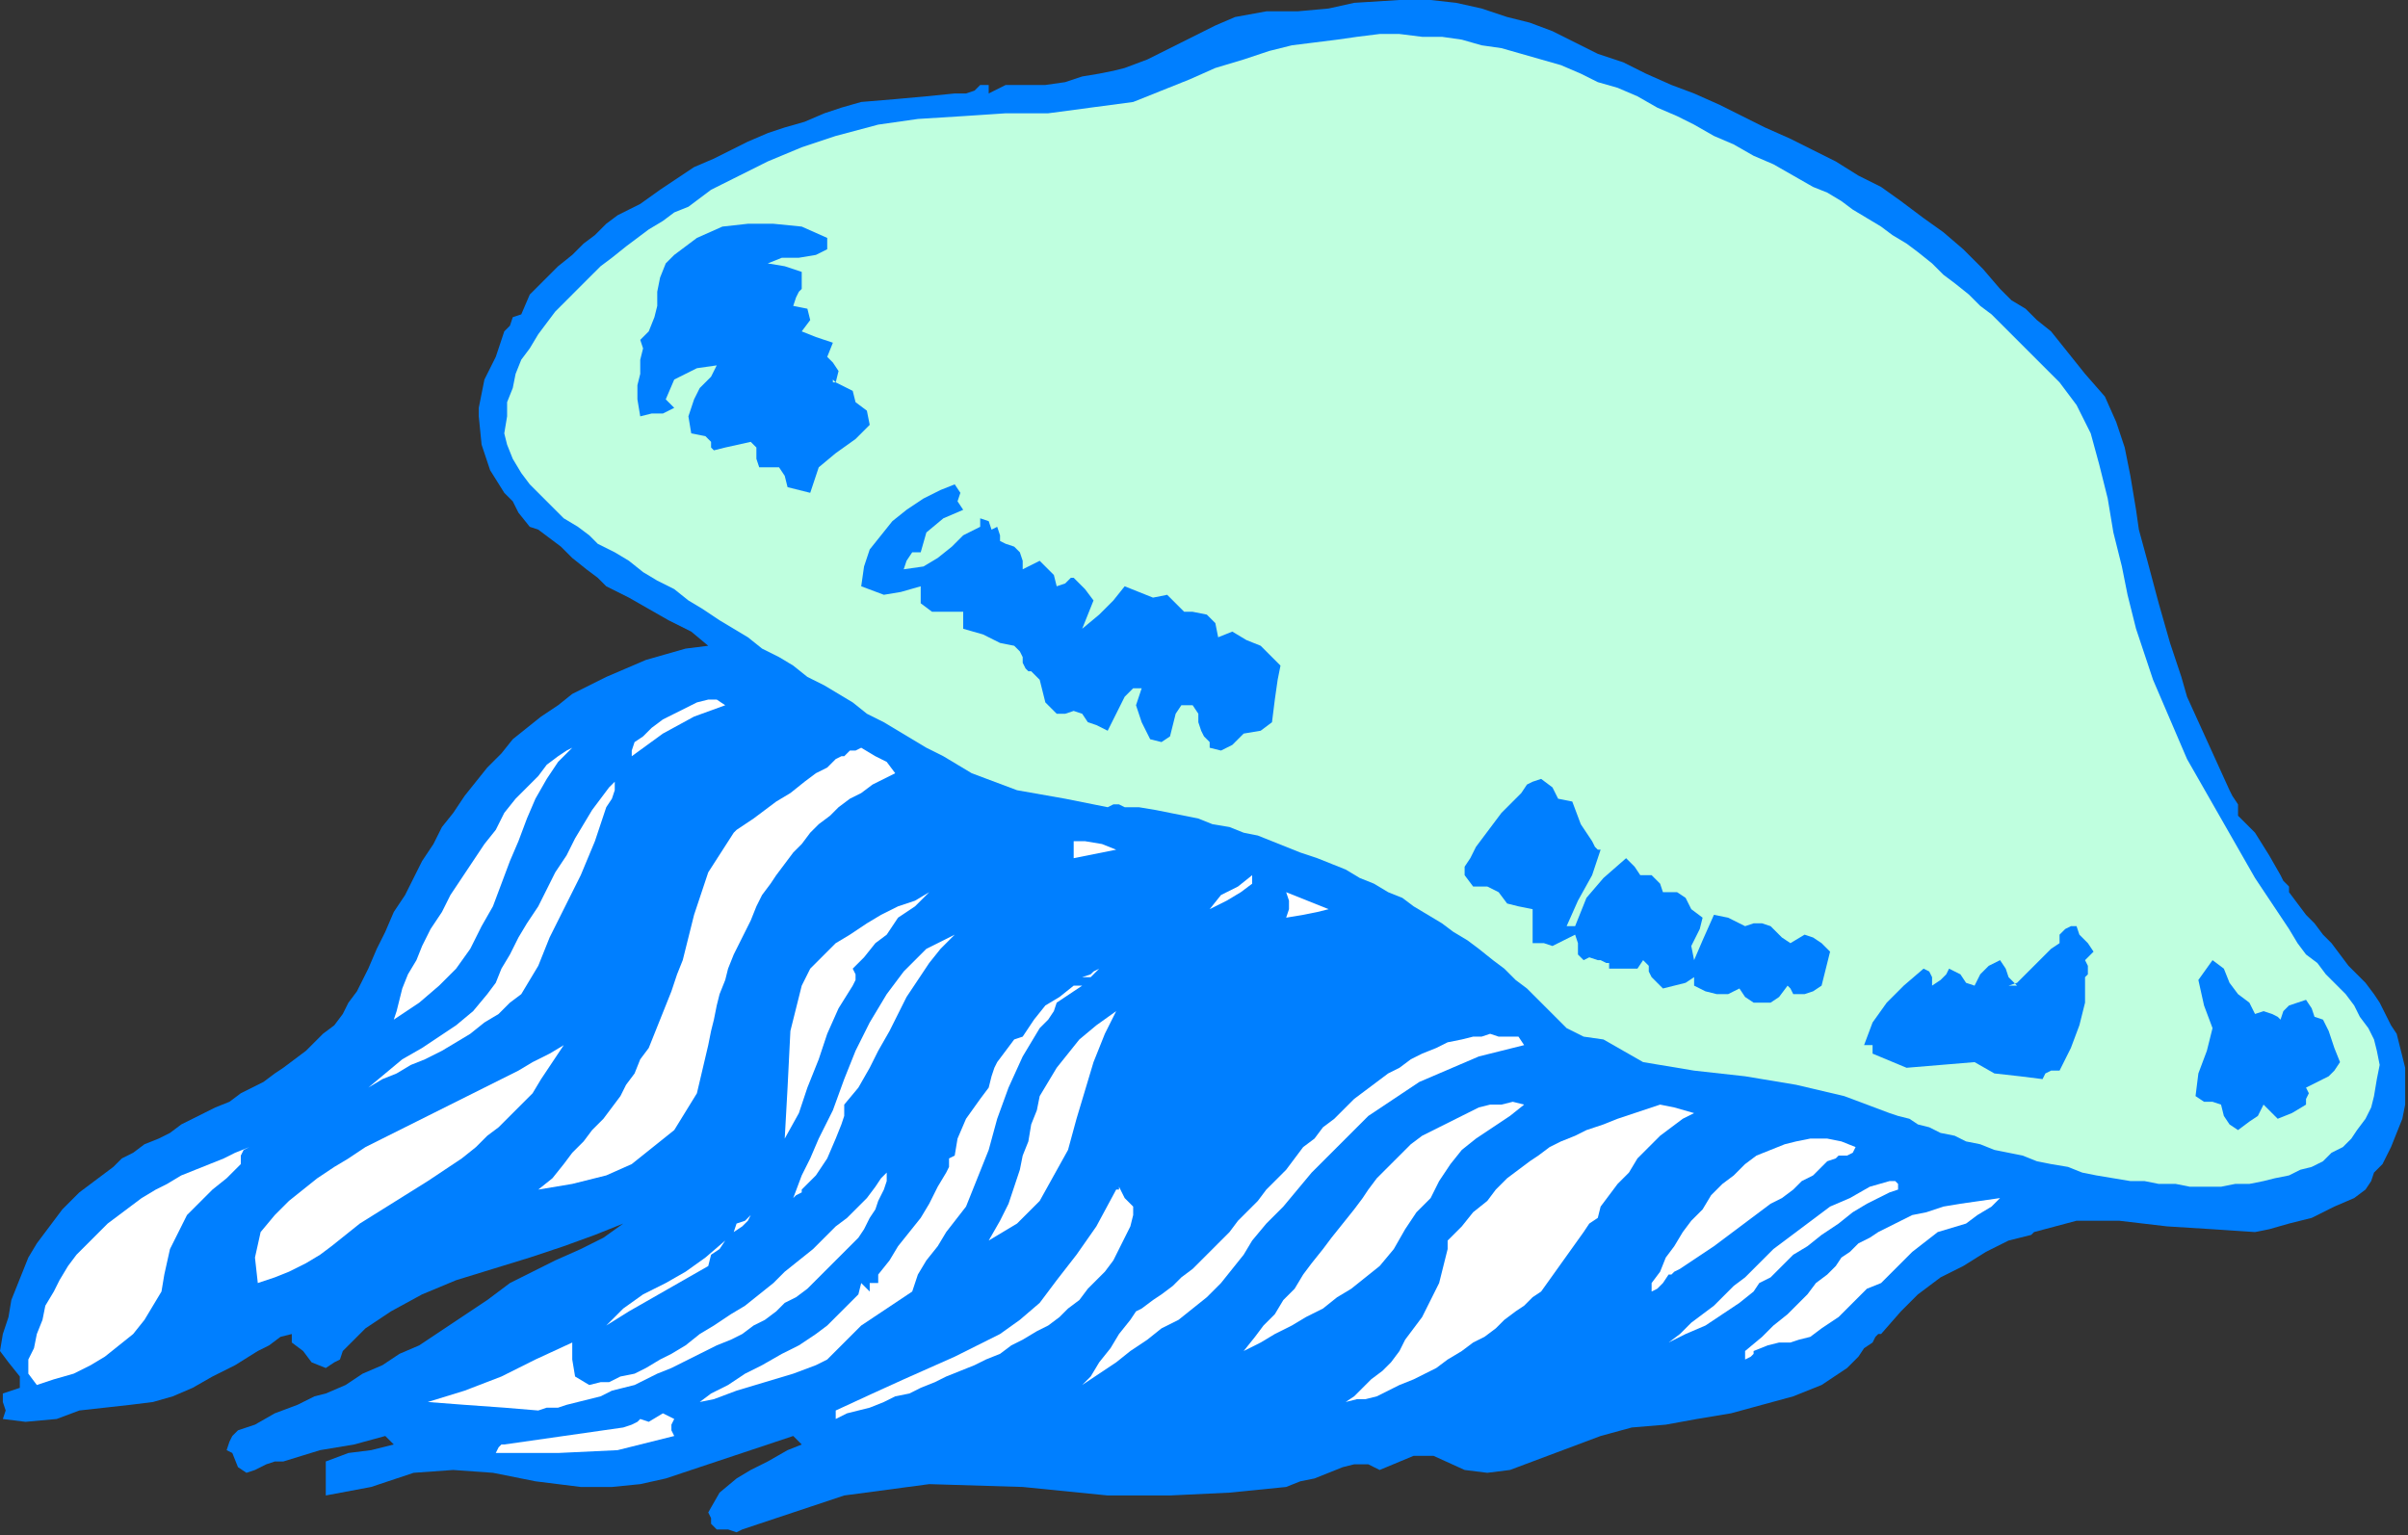 <?xml version="1.0" encoding="UTF-8" standalone="no"?>
<svg
   xmlns:dc="http://purl.org/dc/elements/1.1/"
   xmlns:cc="http://creativecommons.org/ns#"
   xmlns:rdf="http://www.w3.org/1999/02/22-rdf-syntax-ns#"
   xmlns:svg="http://www.w3.org/2000/svg"
   xmlns="http://www.w3.org/2000/svg"
   xmlns:sodipodi="http://sodipodi.sourceforge.net/DTD/sodipodi-0.dtd"
   xmlns:inkscape="http://www.inkscape.org/namespaces/inkscape"
   version="1.0"
   width="143.933mm"
   height="91.779mm"
   id="svg71"
   sodipodi:docname="ANSSG186.WMF">
  <rect width="100%" height="100%" fill="#333333" stroke="none"/>
  <sodipodi:namedview
     pagecolor="#ffffff"
     bordercolor="#666666"
     borderopacity="1"
     objecttolerance="10"
     gridtolerance="10"
     guidetolerance="10"
     inkscape:pageopacity="0"
     inkscape:pageshadow="2"
     inkscape:window-width="640"
     inkscape:window-height="480"
     id="namedview73" />
  <defs
     id="defs3">
    <pattern
       id="WMFhbasepattern"
       patternUnits="userSpaceOnUse"
       width="6"
       height="6"
       x="0"
       y="0" />
  </defs>
  <path
     style="fill:#007fff;fill-rule:evenodd;fill-opacity:1;stroke:none;"
     d="  M 471.04,84.48   L 471.04,84.48   L 475.52,89.6   L 478.08,95.36   L 480,101.12   L 481.28,107.52   L 482.56,115.2   L 482.56,115.2   L 483.2,119.68   L 485.12,126.72   L 487.68,136.32   L 490.24,145.28   L 492.8,152.96   L 494.08,157.44   L 494.08,157.44   L 497.28,164.48   L 500.48,171.52   L 503.68,178.56   L 503.68,178.56   L 504.32,179.84   L 505.6,181.76   L 505.6,184.32   L 505.6,184.32   L 509.44,188.16   L 512.64,193.28   L 515.2,197.76   L 515.2,197.76   L 515.84,199.04   L 517.12,200.32   L 517.12,201.6   L 517.12,201.6   L 519.04,204.16   L 520.96,206.72   L 522.88,208.64   L 524.8,211.2   L 526.72,213.12   L 528.64,215.68   L 530.56,218.24   L 532.48,220.16   L 534.4,222.08   L 536.32,224.64   L 537.6,226.56   L 538.88,229.12   L 540.16,231.68   L 541.44,233.6   L 542.08,236.16   L 542.72,238.72   L 543.36,241.28   L 543.36,243.84   L 543.36,247.04   L 543.36,249.6   L 542.72,252.8   L 541.44,256   L 540.16,259.2   L 538.24,263.04   L 538.24,263.04   L 536.32,264.96   L 535.68,266.88   L 534.4,268.8   L 534.4,268.8   L 531.84,270.72   L 527.36,272.64   L 522.24,275.2   L 517.12,276.48   L 512.64,277.76   L 509.44,278.4   L 509.44,278.4   L 499.84,277.76   L 489.6,277.12   L 478.72,275.84   L 469.12,275.84   L 459.52,278.4   L 459.52,278.4   L 458.88,279.04   L 456.32,279.68   L 453.76,280.32   L 453.76,280.32   L 448.64,282.88   L 443.52,286.08   L 438.4,288.64   L 433.28,292.48   L 429.44,296.32   L 424.96,301.44   L 424.96,301.44   L 424.32,301.44   L 423.68,302.08   L 423.04,303.36   L 423.04,303.36   L 421.12,304.64   L 419.84,306.56   L 417.28,309.12   L 417.28,309.12   L 411.52,312.96   L 405.12,315.52   L 398.08,317.44   L 391.04,319.36   L 383.36,320.64   L 376.32,321.92   L 368.64,322.56   L 361.6,324.48   L 361.6,324.48   L 356.48,326.4   L 351.36,328.32   L 346.24,330.24   L 341.12,332.16   L 336,332.8   L 330.88,332.16   L 330.88,332.16   L 323.84,328.96   L 319.36,328.96   L 311.68,332.16   L 311.68,332.16   L 309.12,330.88   L 305.92,330.88   L 303.36,331.52   L 300.16,332.8   L 296.96,334.08   L 293.76,334.72   L 290.56,336   L 290.56,336   L 277.76,337.28   L 264.32,337.92   L 250.24,337.92   L 250.24,337.92   L 231.04,336   L 209.92,335.36   L 190.72,337.92   L 190.72,337.92   L 183.04,340.48   L 175.36,343.04   L 167.68,345.6   L 167.68,345.6   L 166.4,346.24   L 164.48,345.6   L 161.92,345.6   L 161.92,345.6   L 160.64,344.32   L 160.64,343.04   L 160,341.76   L 160,341.76   L 162.56,337.28   L 166.4,334.08   L 169.6,332.16   L 169.6,332.16   L 173.44,330.24   L 177.92,327.68   L 181.12,326.4   L 181.12,326.4   L 179.2,324.48   L 173.44,326.4   L 167.68,328.32   L 161.92,330.24   L 156.16,332.16   L 150.4,334.08   L 144.64,335.36   L 138.24,336   L 131.2,336   L 131.2,336   L 120.96,334.72   L 111.36,332.8   L 102.4,332.16   L 102.4,332.16   L 93.44,332.8   L 83.84,336   L 73.6,337.92   L 73.6,337.92   L 73.6,334.08   L 73.6,332.16   L 73.6,330.24   L 78.72,328.32   L 83.84,327.68   L 88.96,326.4   L 88.96,326.4   L 87.04,324.48   L 80,326.4   L 72.32,327.68   L 64,330.24   L 64,330.24   L 62.08,330.24   L 60.16,330.88   L 57.6,332.16   L 55.68,332.8   L 53.76,331.52   L 52.48,328.32   L 52.48,328.32   L 51.2,327.68   L 51.84,325.76   L 52.48,324.48   L 52.48,324.48   L 53.76,323.2   L 57.6,321.92   L 62.08,319.36   L 67.2,317.44   L 71.04,315.52   L 73.6,314.88   L 73.6,314.88   L 78.08,312.96   L 81.92,310.4   L 86.4,308.48   L 90.24,305.92   L 94.72,304   L 98.56,301.44   L 102.4,298.88   L 106.24,296.32   L 110.08,293.76   L 110.08,293.76   L 115.2,289.92   L 120.32,287.36   L 125.44,284.8   L 131.2,282.24   L 136.32,279.68   L 140.8,276.48   L 140.8,276.48   L 134.4,279.04   L 127.36,281.6   L 119.68,284.16   L 111.36,286.72   L 103.04,289.28   L 95.36,292.48   L 88.32,296.32   L 82.56,300.16   L 77.44,305.28   L 77.44,305.28   L 76.8,307.2   L 75.52,307.84   L 73.6,309.12   L 73.6,309.12   L 70.4,307.84   L 68.48,305.28   L 65.92,303.36   L 65.92,303.36   L 65.92,301.44   L 63.36,302.08   L 60.8,304   L 58.24,305.28   L 58.24,305.28   L 53.12,308.48   L 48,311.04   L 43.52,313.6   L 39.04,315.52   L 34.56,316.8   L 29.44,317.44   L 23.68,318.08   L 17.92,318.72   L 17.92,318.72   L 12.8,320.64   L 5.76,321.28   L 0.64,320.64   L 0.64,320.64   L 1.28,318.72   L 0.64,316.8   L 0.64,314.88   L 0.64,314.88   L 2.56,314.24   L 4.48,313.6   L 4.48,311.04   L 4.48,311.04   L 1.92,307.84   L 0,305.28   L 0.64,301.44   L 0.64,301.44   L 1.92,297.6   L 2.56,293.76   L 3.84,290.56   L 5.12,287.36   L 6.4,284.16   L 8.32,280.96   L 10.24,278.4   L 12.16,275.84   L 14.08,273.28   L 16,271.36   L 17.92,269.44   L 20.48,267.52   L 23.04,265.6   L 25.6,263.68   L 27.52,261.76   L 30.08,260.48   L 32.64,258.56   L 35.84,257.28   L 38.4,256   L 40.96,254.08   L 43.52,252.8   L 46.08,251.52   L 48.64,250.24   L 51.84,248.96   L 54.4,247.04   L 56.96,245.76   L 59.52,244.48   L 62.08,242.56   L 64,241.28   L 66.56,239.36   L 69.12,237.44   L 71.04,235.52   L 72.96,233.6   L 75.52,231.68   L 77.44,229.12   L 78.72,226.56   L 80.64,224   L 81.92,221.44   L 83.2,218.88   L 83.2,218.88   L 85.12,214.4   L 87.04,210.56   L 88.96,206.08   L 91.52,202.24   L 93.44,198.4   L 95.36,194.56   L 97.92,190.72   L 99.84,186.88   L 102.4,183.68   L 104.96,179.84   L 107.52,176.64   L 110.08,173.44   L 113.28,170.24   L 115.84,167.04   L 119.04,164.48   L 122.24,161.92   L 126.08,159.36   L 129.28,156.8   L 133.12,154.88   L 136.96,152.96   L 141.44,151.04   L 145.92,149.12   L 150.4,147.84   L 154.88,146.56   L 160,145.92   L 160,145.92   L 156.16,142.72   L 151.04,140.16   L 146.56,137.6   L 142.08,135.04   L 136.96,132.48   L 136.96,132.48   L 135.04,130.56   L 132.48,128.64   L 129.28,126.08   L 126.72,123.52   L 124.16,121.6   L 121.6,119.68   L 119.68,119.04   L 119.68,119.04   L 117.12,115.84   L 115.84,113.28   L 113.92,111.36   L 113.92,111.36   L 110.72,106.24   L 108.8,100.48   L 108.16,94.08   L 108.16,94.08   L 108.16,93.44   L 108.16,92.8   L 108.16,92.16   L 108.16,92.16   L 109.44,85.76   L 112,80.64   L 113.92,74.88   L 113.92,74.88   L 115.2,73.6   L 115.84,71.68   L 117.76,71.04   L 117.76,71.04   L 119.68,66.56   L 122.88,63.36   L 126.08,60.16   L 129.28,57.6   L 129.28,57.6   L 129.28,57.6   L 131.84,55.04   L 134.4,53.12   L 136.96,50.56   L 139.52,48.64   L 142.08,47.36   L 144.64,46.08   L 144.64,46.08   L 144.64,46.08   L 149.12,42.88   L 152.96,40.32   L 156.8,37.76   L 161.28,35.84   L 165.12,33.92   L 168.96,32   L 173.44,30.08   L 177.28,28.8   L 181.76,27.52   L 186.24,25.6   L 190.08,24.32   L 194.56,23.04   L 194.56,23.04   L 202.24,22.4   L 209.28,21.76   L 215.68,21.12   L 215.68,21.12   L 218.24,21.12   L 220.16,20.48   L 221.44,19.2   L 221.44,19.2   L 223.36,19.2   L 223.36,21.12   L 227.2,19.2   L 231.68,19.2   L 236.16,19.2   L 240.64,18.56   L 244.48,17.28   L 244.48,17.28   L 248.32,16.64   L 251.52,16   L 254.08,15.36   L 254.08,15.36   L 259.2,13.44   L 264.32,10.88   L 269.44,8.32   L 274.56,5.76   L 279.04,3.84   L 279.04,3.84   L 286.08,2.56   L 293.12,2.56   L 300.16,1.92   L 300.16,1.92   L 305.92,0.64   L 316.16,0   L 323.2,0   L 323.2,0   L 328.96,0.64   L 334.72,1.92   L 340.48,3.84   L 340.48,3.84   L 345.6,5.12   L 350.72,7.04   L 355.84,9.6   L 355.84,9.6   L 360.96,12.16   L 366.72,14.08   L 371.84,16.64   L 377.6,19.2   L 382.72,21.12   L 388.48,23.68   L 393.6,26.24   L 398.72,28.8   L 404.48,31.36   L 409.6,33.92   L 414.72,36.48   L 419.84,39.68   L 424.96,42.24   L 429.44,45.44   L 434.56,49.28   L 439.04,52.48   L 443.52,56.32   L 448,60.8   L 451.84,65.28   L 451.84,65.28   L 454.4,67.84   L 457.6,69.76   L 460.16,72.32   L 463.36,74.88   L 465.92,78.08   L 468.48,81.28   L 471.04,84.48  z "
     id="path5" />
  <path
     style="fill:#bfffdf;fill-rule:evenodd;fill-opacity:1;stroke:none;"
     d="  M 480.64,134.4   L 481.28,136.96   L 481.92,139.52   L 482.56,142.08   L 482.56,142.08   L 483.84,145.92   L 485.12,149.76   L 486.4,153.6   L 488.32,158.08   L 490.24,162.56   L 492.16,167.04   L 494.08,171.52   L 496.64,176   L 499.2,180.48   L 501.76,184.96   L 504.32,189.44   L 506.88,193.92   L 509.44,198.4   L 512,202.24   L 514.56,206.08   L 517.12,209.92   L 519.04,213.12   L 519.04,213.12   L 520.96,215.68   L 523.52,217.6   L 525.44,220.16   L 527.36,222.08   L 529.92,224.64   L 531.84,227.2   L 533.12,229.76   L 535.04,232.32   L 536.32,234.88   L 536.96,237.44   L 537.6,240.64   L 536.96,243.84   L 536.32,247.68   L 536.32,247.68   L 535.68,250.24   L 534.4,252.8   L 532.48,255.36   L 531.2,257.28   L 529.28,259.2   L 526.72,260.48   L 524.8,262.4   L 522.24,263.68   L 519.68,264.32   L 517.12,265.6   L 513.92,266.24   L 511.36,266.88   L 508.16,267.52   L 504.96,267.52   L 501.76,268.16   L 498.56,268.16   L 494.72,268.16   L 491.52,267.52   L 487.68,267.52   L 484.48,266.88   L 481.28,266.88   L 477.44,266.24   L 473.6,265.6   L 470.4,264.96   L 467.2,263.68   L 463.36,263.04   L 460.16,262.4   L 456.96,261.12   L 453.76,260.48   L 450.56,259.84   L 447.36,258.56   L 444.16,257.92   L 441.6,256.64   L 438.4,256   L 435.84,254.72   L 433.28,254.08   L 431.36,252.8   L 428.8,252.16   L 426.88,251.52   L 426.88,251.52   L 416.64,247.68   L 405.76,245.12   L 394.24,243.2   L 382.72,241.92   L 371.2,240   L 371.2,240   L 366.72,237.44   L 362.24,234.88   L 357.76,234.24   L 357.76,234.24   L 353.92,232.32   L 350.08,228.48   L 347.52,225.92   L 344.96,223.36   L 342.4,221.44   L 339.84,218.88   L 337.28,216.96   L 334.08,214.4   L 331.52,212.48   L 328.32,210.56   L 325.76,208.64   L 322.56,206.72   L 319.36,204.8   L 316.8,202.88   L 313.6,201.6   L 310.4,199.68   L 307.2,198.4   L 304,196.48   L 300.8,195.2   L 297.6,193.92   L 293.76,192.64   L 290.56,191.36   L 287.36,190.08   L 284.16,188.8   L 280.96,188.16   L 277.76,186.88   L 273.92,186.24   L 270.72,184.96   L 267.52,184.32   L 264.32,183.68   L 261.12,183.04   L 257.28,182.4   L 254.08,182.4   L 254.08,182.4   L 252.8,181.76   L 251.52,181.76   L 250.24,182.4   L 250.24,182.4   L 240.64,180.48   L 229.76,178.56   L 219.52,174.72   L 219.52,174.72   L 216.32,172.8   L 213.12,170.88   L 209.28,168.96   L 206.08,167.04   L 202.88,165.12   L 199.68,163.2   L 195.84,161.28   L 192.64,158.72   L 189.44,156.8   L 186.24,154.88   L 182.4,152.96   L 179.2,150.4   L 176,148.48   L 172.16,146.56   L 168.96,144   L 165.76,142.08   L 162.56,140.16   L 158.72,137.6   L 155.52,135.68   L 152.32,133.12   L 148.48,131.2   L 145.28,129.28   L 142.08,126.72   L 138.88,124.8   L 135.04,122.88   L 135.04,122.88   L 133.12,120.96   L 130.56,119.04   L 127.36,117.12   L 124.8,114.56   L 122.24,112   L 119.68,109.44   L 117.76,106.88   L 115.84,103.68   L 114.56,100.48   L 113.92,97.92   L 113.92,97.92   L 114.56,94.08   L 114.56,90.88   L 115.84,87.68   L 116.48,84.48   L 117.76,81.28   L 119.68,78.72   L 121.6,75.52   L 123.52,72.96   L 125.44,70.4   L 128,67.84   L 130.56,65.28   L 133.12,62.72   L 135.68,60.16   L 138.24,58.24   L 141.44,55.68   L 144,53.76   L 146.56,51.84   L 149.76,49.92   L 152.32,48   L 155.52,46.72   L 158.08,44.8   L 160.64,42.88   L 163.2,41.6   L 165.76,40.32   L 165.76,40.32   L 173.44,36.48   L 181.12,33.28   L 188.8,30.72   L 188.8,30.72   L 198.4,28.16   L 207.36,26.88   L 217.6,26.24   L 227.2,25.6   L 236.8,25.6   L 246.4,24.32   L 256,23.04   L 256,23.04   L 262.4,20.48   L 268.8,17.92   L 274.56,15.36   L 280.96,13.44   L 280.96,13.44   L 280.96,13.44   L 286.72,11.52   L 291.84,10.24   L 296.96,9.6   L 302.08,8.96   L 306.56,8.32   L 311.68,7.68   L 316.16,7.68   L 321.28,8.32   L 325.76,8.32   L 330.24,8.96   L 334.72,10.24   L 339.2,10.88   L 343.68,12.16   L 348.16,13.44   L 352.64,14.72   L 357.12,16.64   L 360.96,18.56   L 365.44,19.84   L 369.92,21.76   L 374.4,24.32   L 378.88,26.24   L 382.72,28.16   L 387.2,30.72   L 391.68,32.64   L 396.16,35.2   L 400.64,37.12   L 405.12,39.68   L 409.6,42.24   L 409.6,42.24   L 412.8,43.52   L 416,45.44   L 418.56,47.36   L 421.76,49.28   L 424.96,51.2   L 427.52,53.12   L 430.72,55.04   L 433.28,56.96   L 436.48,59.52   L 439.04,62.08   L 441.6,64   L 444.8,66.56   L 447.36,69.12   L 449.92,71.04   L 452.48,73.6   L 455.04,76.16   L 457.6,78.72   L 460.16,81.28   L 462.72,83.84   L 465.28,86.4   L 465.28,86.4   L 469.12,91.52   L 472.32,97.92   L 474.24,104.96   L 476.16,112.64   L 477.44,120.32   L 479.36,128   L 480.64,134.4  z "
     id="path7" />
  <path
     style="fill:#007fff;fill-rule:evenodd;fill-opacity:1;stroke:none;"
     d="  M 186.88,53.76   L 186.88,56.32   L 184.32,57.6   L 180.48,58.24   L 176.64,58.24   L 173.44,59.52   L 173.44,59.52   L 177.28,60.16   L 181.12,61.44   L 181.12,65.28   L 181.12,65.28   L 180.48,65.92   L 179.84,67.2   L 179.2,69.12   L 179.2,69.12   L 182.4,69.76   L 183.04,72.32   L 181.12,74.88   L 181.12,74.88   L 184.32,76.16   L 188.16,77.44   L 186.88,80.64   L 186.88,80.64   L 188.16,81.92   L 189.44,83.84   L 188.8,86.4   L 188.8,86.4   L 188.16,85.76   L 188.16,86.4   L 188.8,86.4   L 188.8,86.4   L 190.08,87.04   L 191.36,87.68   L 192.64,88.32   L 192.64,88.32   L 193.28,90.88   L 195.84,92.8   L 196.48,96   L 196.48,96   L 193.28,99.2   L 188.8,102.4   L 184.96,105.6   L 183.04,111.36   L 183.04,111.36   L 180.48,110.72   L 177.92,110.08   L 177.28,107.52   L 177.28,107.52   L 176,105.6   L 174.08,105.6   L 171.52,105.6   L 171.52,105.6   L 170.88,103.68   L 170.88,101.12   L 169.6,99.84   L 169.6,99.84   L 163.84,101.12   L 161.28,101.76   L 160.64,101.12   L 160.64,99.84   L 159.36,98.56   L 156.16,97.92   L 156.16,97.92   L 155.52,94.08   L 156.8,90.24   L 158.08,87.68   L 160.64,85.12   L 161.92,82.56   L 161.92,82.56   L 157.44,83.2   L 152.32,85.76   L 150.4,90.24   L 150.4,90.24   L 152.32,92.16   L 149.76,93.44   L 147.2,93.44   L 144.64,94.08   L 144.64,94.08   L 144,90.24   L 144,87.04   L 144.64,84.48   L 144.64,84.48   L 144.64,81.28   L 145.28,78.72   L 144.64,76.8   L 144.64,76.8   L 146.56,74.88   L 147.84,71.68   L 148.48,69.12   L 148.48,65.92   L 149.12,62.72   L 150.4,59.52   L 152.32,57.6   L 152.32,57.6   L 157.44,53.76   L 163.2,51.2   L 168.96,50.56   L 174.72,50.56   L 181.12,51.2   L 186.88,53.76  z "
     id="path9" />
  <path
     style="fill:#007fff;fill-rule:evenodd;fill-opacity:1;stroke:none;"
     d="  M 215.68,109.44   L 216.96,111.36   L 216.32,113.28   L 217.6,115.2   L 217.6,115.2   L 213.12,117.12   L 209.28,120.32   L 208,124.8   L 208,124.8   L 206.08,124.8   L 204.8,126.72   L 204.16,128.64   L 204.16,128.64   L 208.64,128   L 211.84,126.08   L 215.04,123.52   L 217.6,120.96   L 221.44,119.04   L 221.44,119.04   L 221.44,117.12   L 223.36,117.76   L 224,119.68   L 225.28,119.04   L 225.28,119.04   L 225.92,120.96   L 225.92,122.24   L 227.2,122.88   L 227.2,122.88   L 229.12,123.52   L 230.4,124.8   L 231.04,126.72   L 231.04,126.72   L 231.04,128.64   L 234.88,126.72   L 236.16,128   L 238.08,129.92   L 238.72,132.48   L 238.72,132.48   L 238.72,132.48   L 240.64,131.84   L 241.92,130.56   L 242.56,130.56   L 242.56,130.56   L 245.12,133.12   L 247.04,135.68   L 244.48,142.08   L 244.48,142.08   L 244.48,142.08   L 248.32,138.88   L 251.52,135.68   L 254.08,132.48   L 254.08,132.48   L 257.28,133.76   L 260.48,135.04   L 263.68,134.4   L 263.68,134.4   L 265.6,136.32   L 267.52,138.24   L 269.44,138.24   L 269.44,138.24   L 272.64,138.88   L 274.56,140.8   L 275.2,144   L 275.2,144   L 278.4,142.72   L 281.6,144.64   L 284.8,145.92   L 284.8,145.92   L 286.72,147.84   L 289.28,150.4   L 288.64,153.6   L 288.64,153.6   L 288,158.08   L 287.36,163.2   L 284.8,165.12   L 284.8,165.12   L 280.96,165.76   L 278.4,168.32   L 275.84,169.6   L 273.28,168.96   L 273.28,168.96   L 273.28,167.68   L 272,166.4   L 271.36,165.12   L 271.36,165.12   L 270.72,163.2   L 270.72,161.28   L 269.44,159.36   L 269.44,159.36   L 266.88,159.36   L 265.6,161.28   L 264.96,163.84   L 264.32,166.4   L 262.4,167.68   L 259.84,167.04   L 259.84,167.04   L 257.92,163.2   L 256.64,159.36   L 257.92,155.52   L 257.92,155.52   L 256,155.52   L 254.72,156.8   L 254.08,157.44   L 254.08,157.44   L 252.8,160   L 251.52,162.56   L 250.24,165.12   L 250.24,165.12   L 247.68,163.84   L 245.76,163.2   L 244.48,161.28   L 244.48,161.28   L 242.56,160.64   L 240.64,161.28   L 238.72,161.28   L 238.72,161.28   L 238.72,161.28   L 236.16,158.72   L 235.52,156.16   L 234.88,153.6   L 232.96,151.68   L 232.96,151.68   L 232.32,151.68   L 231.68,151.04   L 231.04,149.76   L 231.04,149.76   L 231.04,148.48   L 230.4,147.2   L 229.12,145.92   L 229.12,145.92   L 225.92,145.28   L 222.08,143.36   L 217.6,142.08   L 217.6,142.08   L 217.6,140.16   L 217.6,138.88   L 217.6,138.24   L 217.6,138.24   L 213.76,138.24   L 210.56,138.24   L 208,136.32   L 208,136.32   L 208,132.48   L 203.52,133.76   L 199.68,134.4   L 194.56,132.48   L 194.56,132.48   L 195.2,128   L 196.48,124.16   L 199.04,120.96   L 201.6,117.76   L 204.8,115.2   L 208.64,112.64   L 212.48,110.72   L 215.68,109.44  z "
     id="path11" />
  <path
     style="fill:#ffffff;fill-rule:evenodd;fill-opacity:1;stroke:none;"
     d="  M 163.84,159.36   L 156.8,161.92   L 149.76,165.76   L 142.72,170.88   L 142.72,170.88   L 142.72,169.6   L 143.36,167.68   L 145.28,166.4   L 147.2,164.48   L 149.76,162.56   L 152.32,161.28   L 154.88,160   L 157.44,158.72   L 160,158.08   L 161.92,158.08   L 163.84,159.36  z "
     id="path13" />
  <path
     style="fill:#ffffff;fill-rule:evenodd;fill-opacity:1;stroke:none;"
     d="  M 129.28,168.96   L 126.08,172.16   L 123.52,176   L 120.96,180.48   L 119.04,184.96   L 117.12,190.08   L 115.2,194.56   L 113.28,199.68   L 111.36,204.8   L 108.8,209.28   L 106.24,214.4   L 103.04,218.88   L 99.2,222.72   L 94.72,226.56   L 88.96,230.4   L 88.96,230.4   L 89.6,228.48   L 90.24,225.92   L 90.88,223.36   L 92.16,220.16   L 94.08,216.96   L 95.36,213.76   L 97.28,209.92   L 99.84,206.08   L 101.76,202.24   L 104.32,198.4   L 106.88,194.56   L 109.44,190.72   L 112,187.52   L 113.92,183.68   L 116.48,180.48   L 119.04,177.92   L 121.6,175.36   L 123.52,172.8   L 126.08,170.88   L 128,169.6   L 129.28,168.96  z "
     id="path15" />
  <path
     style="fill:#ffffff;fill-rule:evenodd;fill-opacity:1;stroke:none;"
     d="  M 202.24,174.72   L 199.68,176   L 197.12,177.28   L 194.56,179.2   L 192,180.48   L 189.44,182.4   L 187.52,184.32   L 184.96,186.24   L 183.04,188.16   L 181.12,190.72   L 179.2,192.64   L 177.28,195.2   L 175.36,197.76   L 174.08,199.68   L 172.16,202.24   L 170.88,204.8   L 169.6,208   L 168.32,210.56   L 167.04,213.12   L 165.76,215.68   L 164.48,218.88   L 163.84,221.44   L 162.56,224.64   L 161.92,227.2   L 161.28,230.4   L 160.64,232.96   L 160,236.16   L 160,236.16   L 157.44,247.04   L 152.32,255.36   L 142.72,263.04   L 142.72,263.04   L 136.96,265.6   L 129.28,267.52   L 121.6,268.8   L 121.6,268.8   L 124.8,266.24   L 127.36,263.04   L 129.28,260.48   L 131.84,257.92   L 133.76,255.36   L 136.32,252.8   L 138.24,250.24   L 140.16,247.68   L 141.44,245.12   L 143.36,242.56   L 144.64,239.36   L 146.56,236.8   L 147.84,233.6   L 149.12,230.4   L 150.4,227.2   L 151.68,224   L 152.96,220.16   L 154.24,216.96   L 154.24,216.96   L 156.8,206.72   L 160,197.12   L 165.76,188.16   L 165.76,188.16   L 166.4,187.52   L 168.32,186.24   L 170.24,184.96   L 172.8,183.04   L 175.36,181.12   L 178.56,179.2   L 181.76,176.64   L 184.32,174.72   L 186.88,173.44   L 188.8,171.52   L 190.08,170.88   L 190.72,170.88   L 190.72,170.88   L 192,169.6   L 193.28,169.6   L 194.56,168.96   L 194.56,168.96   L 197.76,170.88   L 200.32,172.16   L 202.24,174.72  z "
     id="path17" />
  <path
     style="fill:#007fff;fill-rule:evenodd;fill-opacity:1;stroke:none;"
     d="  M 352,180.48   L 355.2,181.12   L 357.12,186.24   L 359.68,190.08   L 359.68,190.08   L 360.32,191.36   L 360.96,192   L 361.6,192   L 361.6,192   L 359.68,197.76   L 356.48,203.52   L 353.92,209.28   L 353.92,209.28   L 355.84,209.28   L 358.4,202.88   L 362.24,198.4   L 367.36,193.92   L 367.36,193.92   L 369.28,195.84   L 370.56,197.76   L 373.12,197.76   L 373.12,197.76   L 375.04,199.68   L 375.68,201.6   L 378.88,201.6   L 378.88,201.6   L 380.8,202.88   L 382.08,205.44   L 384.64,207.36   L 384.64,207.36   L 384,209.92   L 382.08,213.76   L 382.72,216.96   L 382.72,216.96   L 384.64,212.48   L 387.2,206.72   L 390.4,207.36   L 390.4,207.36   L 391.68,208   L 392.96,208.64   L 394.24,209.28   L 394.24,209.28   L 396.16,208.64   L 398.08,208.64   L 400,209.28   L 400,209.28   L 402.56,211.84   L 404.48,213.12   L 407.68,211.2   L 407.68,211.2   L 409.6,211.84   L 411.52,213.12   L 413.44,215.04   L 413.44,215.04   L 412.8,217.6   L 412.16,220.16   L 411.52,222.72   L 411.52,222.72   L 409.6,224   L 407.68,224.64   L 405.76,224.64   L 405.76,224.64   L 405.12,224.64   L 404.48,223.36   L 403.84,222.72   L 403.84,222.72   L 401.92,225.28   L 400,226.56   L 396.16,226.56   L 396.16,226.56   L 394.24,225.28   L 392.96,223.36   L 390.4,224.64   L 390.4,224.64   L 390.4,224.64   L 387.84,224.64   L 385.28,224   L 382.72,222.72   L 382.72,222.72   L 382.72,220.8   L 380.8,222.08   L 375.68,223.36   L 373.12,220.8   L 373.12,220.8   L 372.48,219.52   L 372.48,218.24   L 371.2,216.96   L 371.2,216.96   L 369.92,218.88   L 366.72,218.88   L 363.52,218.88   L 363.52,218.88   L 363.52,217.6   L 362.88,217.6   L 361.6,216.96   L 361.6,216.96   L 360.96,216.96   L 359.04,216.32   L 357.76,216.96   L 357.76,216.96   L 356.48,215.68   L 356.48,213.12   L 355.84,211.2   L 355.84,211.2   L 352,213.12   L 352,213.12   L 350.72,213.76   L 348.8,213.12   L 346.24,213.12   L 346.24,213.12   L 346.24,211.84   L 346.24,211.2   L 346.24,211.2   L 346.24,211.2   L 346.24,211.2   L 346.24,205.44   L 343.04,204.8   L 340.48,204.16   L 338.56,201.6   L 338.56,201.6   L 336,200.32   L 332.8,200.32   L 330.88,197.76   L 330.88,197.76   L 330.88,195.84   L 332.16,193.92   L 333.44,191.36   L 335.36,188.8   L 337.28,186.24   L 339.2,183.68   L 341.76,181.12   L 343.68,179.2   L 344.96,177.28   L 346.24,176.64   L 346.24,176.64   L 348.16,176   L 350.72,177.92   L 352,180.48  z "
     id="path19" />
  <path
     style="fill:#ffffff;fill-rule:evenodd;fill-opacity:1;stroke:none;"
     d="  M 136.96,182.4   L 134.4,190.08   L 131.2,197.76   L 127.36,205.44   L 127.36,205.44   L 124.16,211.84   L 121.6,218.24   L 117.76,224.64   L 117.76,224.64   L 115.2,226.56   L 112.64,229.12   L 109.44,231.04   L 106.24,233.6   L 103.04,235.52   L 99.84,237.44   L 96,239.36   L 92.8,240.64   L 89.6,242.56   L 86.4,243.84   L 83.2,245.76   L 83.2,245.76   L 87.04,242.56   L 90.88,239.36   L 95.36,236.8   L 99.2,234.24   L 103.04,231.68   L 106.88,228.48   L 110.08,224.64   L 110.08,224.64   L 112,222.08   L 113.28,218.88   L 115.2,215.68   L 117.12,211.84   L 119.04,208.64   L 121.6,204.8   L 123.52,200.96   L 125.44,197.12   L 128,193.28   L 129.92,189.44   L 131.84,186.24   L 133.76,183.04   L 135.68,180.48   L 137.6,177.92   L 138.88,176.64   L 138.88,176.64   L 138.88,178.56   L 138.24,180.48   L 136.96,182.4  z "
     id="path21" />
  <path
     style="fill:#ffffff;fill-rule:evenodd;fill-opacity:1;stroke:none;"
     d="  M 252.16,192   L 248.96,192.64   L 245.76,193.28   L 242.56,193.92   L 242.56,193.92   L 242.56,190.08   L 245.12,190.08   L 248.96,190.72   L 252.16,192  z "
     id="path23" />
  <path
     style="fill:#ffffff;fill-rule:evenodd;fill-opacity:1;stroke:none;"
     d="  M 282.88,199.68   L 280.32,201.6   L 277.12,203.52   L 273.28,205.44   L 273.28,205.44   L 275.84,202.24   L 279.68,200.32   L 282.88,197.76   L 282.88,197.76   L 282.88,198.4   L 282.88,199.04   L 282.88,199.68  z "
     id="path25" />
  <path
     style="fill:#ffffff;fill-rule:evenodd;fill-opacity:1;stroke:none;"
     d="  M 300.16,205.44   L 297.6,206.08   L 294.4,206.72   L 290.56,207.36   L 290.56,207.36   L 291.2,205.44   L 291.2,203.52   L 290.56,201.6   L 290.56,201.6   L 300.16,205.44  z "
     id="path27" />
  <path
     style="fill:#ffffff;fill-rule:evenodd;fill-opacity:1;stroke:none;"
     d="  M 200.32,211.2   L 197.76,213.12   L 195.2,216.32   L 192.64,218.88   L 192.64,218.88   L 193.28,220.16   L 193.28,221.44   L 192.64,222.72   L 192.64,222.72   L 189.44,227.84   L 186.88,233.6   L 184.96,239.36   L 182.4,245.76   L 180.48,251.52   L 177.28,257.28   L 177.28,257.28   L 177.92,245.76   L 178.56,232.96   L 181.12,222.72   L 181.12,222.72   L 181.76,221.44   L 182.4,220.16   L 183.04,218.88   L 183.04,218.88   L 186.24,215.68   L 188.8,213.12   L 192,211.2   L 195.84,208.64   L 199.04,206.72   L 202.88,204.8   L 206.72,203.52   L 209.92,201.6   L 209.92,201.6   L 206.72,204.8   L 202.88,207.36   L 200.32,211.2  z "
     id="path29" />
  <path
     style="fill:#007fff;fill-rule:evenodd;fill-opacity:1;stroke:none;"
     d="  M 472.96,215.04   L 471.04,216.96   L 471.68,218.24   L 471.68,220.16   L 471.04,220.8   L 471.04,220.8   L 471.04,222.72   L 471.04,224.64   L 471.04,226.56   L 471.04,226.56   L 469.76,231.68   L 467.84,236.8   L 465.28,241.92   L 465.28,241.92   L 463.36,241.92   L 462.08,242.56   L 461.44,243.84   L 461.44,243.84   L 456.32,243.2   L 450.56,242.56   L 446.08,240   L 446.08,240   L 438.4,240.64   L 430.72,241.28   L 423.04,238.08   L 423.04,238.08   L 423.04,236.16   L 421.12,236.16   L 423.04,231.04   L 426.24,226.56   L 430.08,222.72   L 434.56,218.88   L 434.56,218.88   L 435.84,219.52   L 436.48,220.8   L 436.48,222.72   L 436.48,222.72   L 438.4,221.44   L 439.68,220.16   L 440.32,218.88   L 440.32,218.88   L 442.88,220.16   L 444.16,222.08   L 446.08,222.72   L 446.08,222.72   L 447.36,220.16   L 449.28,218.24   L 451.84,216.96   L 451.84,216.96   L 453.12,218.88   L 453.76,220.8   L 455.68,222.72   L 455.68,222.72   L 453.76,222.72   L 455.68,222.08   L 458.24,219.52   L 460.8,216.96   L 463.36,214.4   L 465.28,213.12   L 465.28,213.12   L 465.28,211.2   L 466.56,209.92   L 467.84,209.28   L 469.12,209.28   L 469.12,209.28   L 469.76,211.2   L 471.68,213.12   L 472.96,215.04  z "
     id="path31" />
  <path
     style="fill:#ffffff;fill-rule:evenodd;fill-opacity:1;stroke:none;"
     d="  M 215.68,211.2   L 212.48,214.4   L 209.92,217.6   L 207.36,221.44   L 204.8,225.28   L 202.88,229.12   L 200.96,232.96   L 198.4,237.44   L 196.48,241.28   L 193.92,245.76   L 190.72,249.6   L 190.72,249.6   L 190.72,252.16   L 190.08,254.08   L 188.8,257.28   L 188.8,257.28   L 186.88,261.76   L 184.32,265.6   L 181.12,268.8   L 181.12,268.8   L 181.12,269.44   L 179.84,270.08   L 179.2,270.72   L 179.2,270.72   L 181.12,265.6   L 183.04,261.76   L 184.96,257.28   L 184.96,257.28   L 188.16,250.88   L 190.72,243.84   L 193.28,237.44   L 196.48,231.04   L 200.32,224.64   L 204.16,219.52   L 209.28,214.4   L 215.68,211.2  z "
     id="path33" />
  <path
     style="fill:#007fff;fill-rule:evenodd;fill-opacity:1;stroke:none;"
     d="  M 505.6,224.64   L 508.16,226.56   L 509.44,229.12   L 511.36,228.48   L 511.36,228.48   L 513.28,229.12   L 514.56,229.76   L 515.2,230.4   L 515.2,230.4   L 515.84,228.48   L 517.12,227.2   L 519.04,226.56   L 519.04,226.56   L 520.96,225.92   L 522.24,227.84   L 522.88,229.76   L 524.8,230.4   L 524.8,230.4   L 526.08,232.96   L 527.36,236.8   L 528.64,240   L 528.64,240   L 527.36,241.92   L 526.08,243.2   L 524.8,243.84   L 524.8,243.84   L 520.96,245.76   L 521.6,247.04   L 520.96,248.32   L 520.96,249.6   L 520.96,249.6   L 517.76,251.52   L 514.56,252.8   L 511.36,249.6   L 511.36,249.6   L 510.08,252.16   L 508.16,253.44   L 505.6,255.36   L 505.6,255.36   L 503.68,254.08   L 502.4,252.16   L 501.76,249.6   L 501.76,249.6   L 499.84,248.96   L 497.92,248.96   L 496,247.68   L 496,247.68   L 496.64,242.56   L 498.56,237.44   L 499.84,232.32   L 499.84,232.32   L 497.92,227.2   L 496.64,221.44   L 499.84,216.96   L 499.84,216.96   L 502.4,218.88   L 503.68,222.08   L 505.6,224.64  z "
     id="path35" />
  <path
     style="fill:#ffffff;fill-rule:evenodd;fill-opacity:1;stroke:none;"
     d="  M 248.32,218.88   L 247.68,219.52   L 247.04,220.16   L 246.4,220.8   L 246.4,220.8   L 245.76,220.8   L 245.12,220.8   L 244.48,220.8   L 244.48,220.8   L 246.4,220.16   L 247.04,219.52   L 248.32,218.88  z "
     id="path37" />
  <path
     style="fill:#ffffff;fill-rule:evenodd;fill-opacity:1;stroke:none;"
     d="  M 244.48,222.72   L 242.56,224   L 240.64,225.28   L 238.72,226.56   L 238.72,226.56   L 238.08,228.48   L 236.8,230.4   L 234.88,232.32   L 234.88,232.32   L 231.04,238.72   L 227.84,245.76   L 225.28,252.8   L 223.36,259.84   L 220.8,266.24   L 218.24,272.64   L 213.76,278.4   L 213.76,278.4   L 211.84,281.6   L 209.28,284.8   L 207.36,288   L 206.08,291.84   L 206.08,291.84   L 202.24,294.4   L 198.4,296.96   L 194.56,299.52   L 194.56,299.52   L 192.64,301.44   L 190.72,303.36   L 188.8,305.28   L 188.8,305.28   L 186.88,307.2   L 184.32,308.48   L 179.2,310.4   L 172.8,312.32   L 166.4,314.24   L 161.28,316.16   L 158.08,316.8   L 158.08,316.8   L 160.64,314.88   L 164.48,312.96   L 168.32,310.4   L 172.16,308.48   L 176.64,305.92   L 180.48,304   L 184.32,301.44   L 186.88,299.52   L 188.8,297.6   L 188.8,297.6   L 189.44,296.96   L 190.08,296.32   L 190.72,295.68   L 190.72,295.68   L 192.64,293.76   L 193.92,292.48   L 194.56,289.92   L 194.56,289.92   L 196.48,291.84   L 196.48,289.92   L 198.4,289.92   L 198.4,288   L 200.96,284.8   L 202.88,281.6   L 205.44,278.4   L 208,275.2   L 209.92,272   L 211.84,268.16   L 213.76,264.96   L 213.76,264.96   L 214.4,263.68   L 214.4,261.76   L 215.68,261.12   L 215.68,261.12   L 216.32,257.28   L 218.24,252.8   L 221.44,248.32   L 223.36,245.76   L 223.36,245.76   L 224,243.2   L 224.64,241.28   L 225.28,240   L 225.28,240   L 227.2,237.44   L 229.12,234.88   L 231.04,234.24   L 231.04,234.24   L 233.6,230.4   L 236.16,227.2   L 239.36,225.28   L 242.56,222.72   L 242.56,222.72   L 244.48,222.72  z "
     id="path39" />
  <path
     style="fill:#ffffff;fill-rule:evenodd;fill-opacity:1;stroke:none;"
     d="  M 252.16,228.48   L 249.6,233.6   L 247.04,240   L 245.12,246.4   L 243.2,252.8   L 241.28,259.84   L 238.08,265.6   L 234.88,271.36   L 229.76,276.48   L 223.36,280.32   L 223.36,280.32   L 225.92,275.84   L 227.84,272   L 229.12,268.16   L 230.4,264.32   L 231.04,261.12   L 232.32,257.92   L 232.96,254.08   L 234.24,250.88   L 234.88,247.68   L 236.8,244.48   L 238.72,241.28   L 241.28,238.08   L 243.84,234.88   L 247.68,231.68   L 252.16,228.48  z "
     id="path41" />
  <path
     style="fill:#ffffff;fill-rule:evenodd;fill-opacity:1;stroke:none;"
     d="  M 344.32,236.16   L 339.2,237.44   L 334.08,238.72   L 329.6,240.64   L 325.12,242.56   L 320.64,244.48   L 316.8,247.04   L 312.96,249.6   L 309.12,252.16   L 305.92,255.36   L 302.72,258.56   L 299.52,261.76   L 296.32,264.96   L 293.12,268.8   L 289.92,272.64   L 286.08,276.48   L 282.88,280.32   L 282.88,280.32   L 280.96,283.52   L 278.4,286.72   L 275.84,289.92   L 272.64,293.12   L 269.44,295.68   L 269.44,295.68   L 266.24,298.24   L 262.4,300.16   L 259.2,302.72   L 255.36,305.28   L 252.16,307.84   L 248.32,310.4   L 244.48,312.96   L 244.48,312.96   L 246.4,311.04   L 248.32,307.84   L 250.88,304.64   L 252.8,301.44   L 255.36,298.24   L 256.64,296.32   L 257.92,295.68   L 257.92,295.68   L 260.48,293.76   L 262.4,292.48   L 264.96,290.56   L 266.88,288.64   L 269.44,286.72   L 271.36,284.8   L 273.28,282.88   L 275.2,280.96   L 277.76,278.4   L 279.68,275.84   L 281.6,273.92   L 284.16,271.36   L 286.08,268.8   L 288,266.88   L 290.56,264.32   L 292.48,261.76   L 294.4,259.2   L 296.96,257.28   L 298.88,254.72   L 301.44,252.8   L 304,250.24   L 305.92,248.32   L 308.48,246.4   L 311.04,244.48   L 313.6,242.56   L 316.16,241.28   L 318.72,239.36   L 321.28,238.08   L 324.48,236.8   L 327.04,235.52   L 330.24,234.88   L 332.8,234.24   L 332.8,234.24   L 334.72,234.24   L 336.64,233.6   L 338.56,234.24   L 338.56,234.24   L 340.48,234.24   L 343.04,234.24   L 344.32,236.16  z "
     id="path43" />
  <path
     style="fill:#ffffff;fill-rule:evenodd;fill-opacity:1;stroke:none;"
     d="  M 58.24,289.92   L 57.6,284.16   L 58.88,278.4   L 62.08,274.56   L 62.08,274.56   L 65.28,271.36   L 68.48,268.8   L 71.68,266.24   L 75.52,263.68   L 78.72,261.76   L 82.56,259.2   L 86.4,257.28   L 90.24,255.36   L 94.08,253.44   L 97.92,251.52   L 101.76,249.6   L 105.6,247.68   L 109.44,245.76   L 113.28,243.84   L 117.12,241.92   L 120.32,240   L 124.16,238.08   L 127.36,236.16   L 127.36,236.16   L 124.8,240   L 122.24,243.84   L 120.32,247.04   L 117.76,249.6   L 115.2,252.16   L 112.64,254.72   L 110.08,256.64   L 107.52,259.2   L 104.32,261.76   L 100.48,264.32   L 96.64,266.88   L 96.64,266.88   L 91.52,270.08   L 86.4,273.28   L 81.28,276.48   L 81.28,276.48   L 78.08,279.04   L 74.88,281.6   L 72.32,283.52   L 69.12,285.44   L 65.28,287.36   L 62.08,288.64   L 58.24,289.92  z "
     id="path45" />
  <path
     style="fill:#ffffff;fill-rule:evenodd;fill-opacity:1;stroke:none;"
     d="  M 382.72,251.52   L 380.16,252.8   L 377.6,254.72   L 375.04,256.64   L 372.48,259.2   L 369.92,261.76   L 368,264.96   L 365.44,267.52   L 363.52,270.08   L 361.6,272.64   L 361.6,272.64   L 360.96,275.2   L 359.04,276.48   L 357.76,278.4   L 357.76,278.4   L 354.56,282.88   L 351.36,287.36   L 348.16,291.84   L 348.16,291.84   L 346.24,293.12   L 344.32,295.04   L 342.4,296.32   L 339.84,298.24   L 337.92,300.16   L 335.36,302.08   L 332.8,303.36   L 330.24,305.28   L 327.04,307.2   L 324.48,309.12   L 321.92,310.4   L 319.36,311.68   L 316.16,312.96   L 313.6,314.24   L 311.04,315.52   L 308.48,316.16   L 306.56,316.16   L 304,316.8   L 304,316.8   L 305.92,315.52   L 307.84,313.6   L 309.76,311.68   L 312.32,309.76   L 314.24,307.84   L 316.16,305.28   L 317.44,302.72   L 319.36,300.16   L 321.28,297.6   L 322.56,295.04   L 323.84,292.48   L 325.12,289.92   L 325.76,287.36   L 326.4,284.8   L 327.04,282.24   L 327.04,280.32   L 327.04,280.32   L 330.24,277.12   L 332.8,273.92   L 336,271.36   L 337.92,268.8   L 340.48,266.24   L 343.04,264.32   L 345.6,262.4   L 347.52,261.12   L 350.08,259.2   L 352.64,257.92   L 355.84,256.64   L 358.4,255.36   L 362.24,254.08   L 365.44,252.8   L 369.28,251.52   L 369.28,251.52   L 375.04,249.6   L 378.24,250.24   L 382.72,251.52  z "
     id="path47" />
  <path
     style="fill:#ffffff;fill-rule:evenodd;fill-opacity:1;stroke:none;"
     d="  M 344.32,249.6   L 341.12,252.16   L 337.28,254.72   L 333.44,257.28   L 330.24,259.84   L 327.68,263.04   L 325.12,266.88   L 323.2,270.72   L 323.2,270.72   L 320,273.92   L 317.44,277.76   L 314.88,282.24   L 311.68,286.08   L 311.68,286.08   L 308.48,288.64   L 305.28,291.2   L 302.08,293.12   L 298.88,295.68   L 295.04,297.6   L 291.84,299.52   L 288,301.44   L 284.8,303.36   L 280.96,305.28   L 280.96,305.28   L 283.52,302.08   L 285.44,299.52   L 288,296.96   L 289.92,293.76   L 292.48,291.2   L 294.4,288   L 296.32,285.44   L 298.88,282.24   L 300.8,279.68   L 303.36,276.48   L 305.92,273.28   L 307.84,270.72   L 307.84,270.72   L 309.12,268.8   L 311.04,266.24   L 312.96,264.32   L 314.88,262.4   L 316.8,260.48   L 318.72,258.56   L 321.28,256.64   L 323.84,255.36   L 326.4,254.08   L 328.96,252.8   L 331.52,251.52   L 334.08,250.24   L 336.64,249.6   L 339.2,249.6   L 341.76,248.96   L 344.32,249.6  z "
     id="path49" />
  <path
     style="fill:#ffffff;fill-rule:evenodd;fill-opacity:1;stroke:none;"
     d="  M 419.2,259.2   L 419.2,259.2   L 418.56,260.48   L 417.28,261.12   L 415.36,261.12   L 415.36,261.12   L 414.72,261.76   L 412.8,262.4   L 411.52,263.68   L 409.6,265.6   L 407.04,266.88   L 405.12,268.8   L 402.56,270.72   L 400,272   L 397.44,273.92   L 394.88,275.84   L 392.32,277.76   L 389.76,279.68   L 387.2,281.6   L 385.28,282.88   L 383.36,284.16   L 381.44,285.44   L 379.52,286.72   L 378.24,287.36   L 377.6,288   L 376.96,288   L 376.96,288   L 375.68,289.92   L 374.4,291.2   L 373.12,291.84   L 373.12,291.84   L 373.12,289.92   L 375.04,287.36   L 376.32,284.16   L 378.24,281.6   L 380.16,278.4   L 382.08,275.84   L 384.64,273.28   L 386.56,270.08   L 389.12,267.52   L 391.68,265.6   L 394.24,263.04   L 396.8,261.12   L 400,259.84   L 403.2,258.56   L 405.76,257.92   L 408.96,257.28   L 412.8,257.28   L 416,257.92   L 419.2,259.2  z "
     id="path51" />
  <path
     style="fill:#ffffff;fill-rule:evenodd;fill-opacity:1;stroke:none;"
     d="  M 54.4,263.04   L 51.2,266.24   L 48,268.8   L 44.8,272   L 42.24,274.56   L 40.32,278.4   L 38.4,282.24   L 37.12,288   L 37.12,288   L 36.48,291.84   L 34.56,295.04   L 32.64,298.24   L 30.08,301.44   L 26.88,304   L 23.68,306.56   L 20.48,308.48   L 16.64,310.4   L 12.16,311.68   L 8.32,312.96   L 8.32,312.96   L 6.4,310.4   L 6.4,307.2   L 7.68,304.64   L 8.32,301.44   L 8.32,301.44   L 9.6,298.24   L 10.24,295.04   L 12.16,291.84   L 13.44,289.28   L 15.36,286.08   L 17.28,283.52   L 19.2,281.6   L 21.76,279.04   L 24.32,276.48   L 26.88,274.56   L 29.44,272.64   L 32,270.72   L 35.2,268.8   L 37.76,267.52   L 40.96,265.6   L 44.16,264.32   L 47.36,263.04   L 50.56,261.76   L 53.12,260.48   L 56.32,259.2   L 56.32,259.2   L 55.04,259.84   L 54.4,261.12   L 54.4,263.04  z "
     id="path53" />
  <path
     style="fill:#ffffff;fill-rule:evenodd;fill-opacity:1;stroke:none;"
     d="  M 96.64,316.8   L 104.96,314.24   L 113.28,311.04   L 120.96,307.2   L 129.28,303.36   L 129.28,303.36   L 129.28,307.2   L 129.92,311.04   L 133.12,312.96   L 133.12,312.96   L 135.68,312.32   L 137.6,312.32   L 140.16,311.04   L 143.36,310.4   L 145.92,309.12   L 149.12,307.2   L 151.68,305.92   L 154.88,304   L 158.08,301.44   L 161.28,299.52   L 165.12,296.96   L 168.32,295.04   L 171.52,292.48   L 174.72,289.92   L 177.28,287.36   L 180.48,284.8   L 183.68,282.24   L 186.24,279.68   L 188.8,277.12   L 191.36,275.2   L 193.92,272.64   L 195.84,270.72   L 197.76,268.16   L 199.04,266.24   L 200.32,264.96   L 200.32,264.96   L 200.32,266.88   L 199.68,268.8   L 198.4,271.36   L 197.76,273.28   L 196.48,275.2   L 195.2,277.76   L 193.92,279.68   L 192,281.6   L 190.08,283.52   L 188.16,285.44   L 186.24,287.36   L 184.32,289.28   L 182.4,291.2   L 179.84,293.12   L 177.28,294.4   L 175.36,296.32   L 172.8,298.24   L 170.24,299.52   L 167.68,301.44   L 165.12,302.72   L 161.92,304   L 159.36,305.28   L 156.8,306.56   L 154.24,307.84   L 151.68,309.12   L 148.48,310.4   L 145.92,311.68   L 143.36,312.96   L 140.8,313.6   L 138.24,314.24   L 135.68,315.52   L 133.12,316.16   L 130.56,316.8   L 128,317.44   L 126.08,318.08   L 123.52,318.08   L 121.6,318.72   L 121.6,318.72   L 113.92,318.08   L 104.96,317.44   L 96.64,316.8  z "
     id="path55" />
  <path
     style="fill:#ffffff;fill-rule:evenodd;fill-opacity:1;stroke:none;"
     d="  M 428.8,268.8   L 426.88,269.44   L 424.32,270.72   L 421.76,272   L 418.56,273.92   L 415.36,276.48   L 411.52,279.04   L 408.32,281.6   L 405.12,283.52   L 402.56,286.08   L 400,288.64   L 397.44,289.92   L 396.16,291.84   L 396.16,291.84   L 392.96,294.4   L 389.12,296.96   L 385.28,299.52   L 380.8,301.44   L 376.96,303.36   L 376.96,303.36   L 379.52,301.44   L 382.08,298.88   L 384.64,296.96   L 387.2,295.04   L 389.76,292.48   L 391.68,290.56   L 394.24,288.64   L 396.16,286.72   L 398.72,284.16   L 400.64,282.24   L 403.2,280.32   L 405.76,278.4   L 408.32,276.48   L 410.88,274.56   L 413.44,272.64   L 413.44,272.64   L 417.92,270.72   L 422.4,268.16   L 426.88,266.88   L 426.88,266.88   L 428.16,266.88   L 428.8,267.52   L 428.8,268.8  z "
     id="path57" />
  <path
     style="fill:#ffffff;fill-rule:evenodd;fill-opacity:1;stroke:none;"
     d="  M 254.08,270.72   L 254.08,270.72   L 256,272.64   L 256,273.28   L 256,273.92   L 256,274.56   L 256,274.56   L 255.36,277.12   L 254.08,279.68   L 252.8,282.24   L 251.52,284.8   L 249.6,287.36   L 247.68,289.28   L 245.76,291.2   L 243.84,293.76   L 241.28,295.68   L 239.36,297.6   L 236.8,299.52   L 234.24,300.8   L 231.04,302.72   L 228.48,304   L 225.92,305.92   L 222.72,307.2   L 220.16,308.48   L 216.96,309.76   L 213.76,311.04   L 211.2,312.32   L 208,313.6   L 205.44,314.88   L 202.24,315.52   L 199.68,316.8   L 196.48,318.08   L 193.92,318.72   L 191.36,319.36   L 188.8,320.64   L 188.8,320.64   L 188.8,318.72   L 197.12,314.88   L 204.16,311.68   L 209.92,309.12   L 215.68,306.56   L 220.8,304   L 225.92,301.44   L 230.4,298.24   L 234.88,294.4   L 238.72,289.28   L 243.2,283.52   L 247.68,277.12   L 252.16,268.8   L 252.16,268.8   L 252.8,268.8   L 252.8,268.16   L 252.16,266.88   L 252.16,266.88   L 254.08,270.72  z "
     id="path59" />
  <path
     style="fill:#ffffff;fill-rule:evenodd;fill-opacity:1;stroke:none;"
     d="  M 451.84,270.72   L 449.92,272.64   L 446.72,274.56   L 444.16,276.48   L 444.16,276.48   L 437.76,278.4   L 432,282.88   L 426.88,288   L 426.88,288   L 424.96,289.92   L 426.88,288   L 424.96,289.92   L 424.96,289.92   L 421.76,291.2   L 418.56,294.4   L 415.36,297.6   L 415.36,297.6   L 411.52,300.16   L 408.96,302.08   L 406.4,302.72   L 404.48,303.36   L 401.92,303.36   L 399.36,304   L 396.16,305.28   L 396.16,305.28   L 396.16,305.92   L 395.52,306.56   L 394.24,307.2   L 394.24,307.2   L 394.24,307.2   L 394.24,305.28   L 394.24,305.28   L 398.08,302.08   L 400.64,299.52   L 403.84,296.96   L 406.4,294.4   L 408.32,292.48   L 410.24,289.92   L 412.8,288   L 414.72,286.08   L 416,284.16   L 417.92,282.88   L 419.84,280.96   L 422.4,279.68   L 424.32,278.4   L 426.88,277.12   L 429.44,275.84   L 432,274.56   L 435.2,273.92   L 439.04,272.64   L 442.88,272   L 447.36,271.36   L 451.84,270.72  z "
     id="path61" />
  <path
     style="fill:#ffffff;fill-rule:evenodd;fill-opacity:1;stroke:none;"
     d="  M 165.76,278.4   L 166.4,276.48   L 168.32,275.84   L 169.6,274.56   L 169.6,274.56   L 168.96,275.84   L 167.68,277.12   L 165.76,278.4  z "
     id="path63" />
  <path
     style="fill:#ffffff;fill-rule:evenodd;fill-opacity:1;stroke:none;"
     d="  M 160,286.08   L 155.52,288.64   L 151.04,291.2   L 146.56,293.76   L 142.08,296.32   L 136.96,299.52   L 136.96,299.52   L 140.8,295.68   L 145.28,292.48   L 150.4,289.92   L 154.88,287.36   L 159.36,284.16   L 163.84,280.32   L 163.84,280.32   L 162.56,282.24   L 160.64,283.52   L 160,286.08  z "
     id="path65" />
  <path
     style="fill:#ffffff;fill-rule:evenodd;fill-opacity:1;stroke:none;"
     d="  M 152.32,320.64   L 151.68,321.92   L 151.68,323.2   L 152.32,324.48   L 152.32,324.48   L 139.52,327.68   L 126.08,328.32   L 112,328.32   L 112,328.32   L 112.64,327.04   L 113.28,326.4   L 113.92,326.4   L 113.92,326.4   L 122.88,325.12   L 131.84,323.84   L 140.8,322.56   L 140.8,322.56   L 140.8,322.56   L 140.8,322.56   L 142.72,321.92   L 144,321.28   L 144.64,320.64   L 144.64,320.64   L 146.56,321.28   L 149.76,319.36   L 152.32,320.64  z "
     id="path67" />
  <path
     style="fill:#ffffff;fill-rule:evenodd;fill-opacity:1;stroke:none;"
     d="  M 215.68,326.4   L 219.52,324.48   L 219.52,324.48   L 215.68,326.4  z "
     id="path69" />
</svg>
